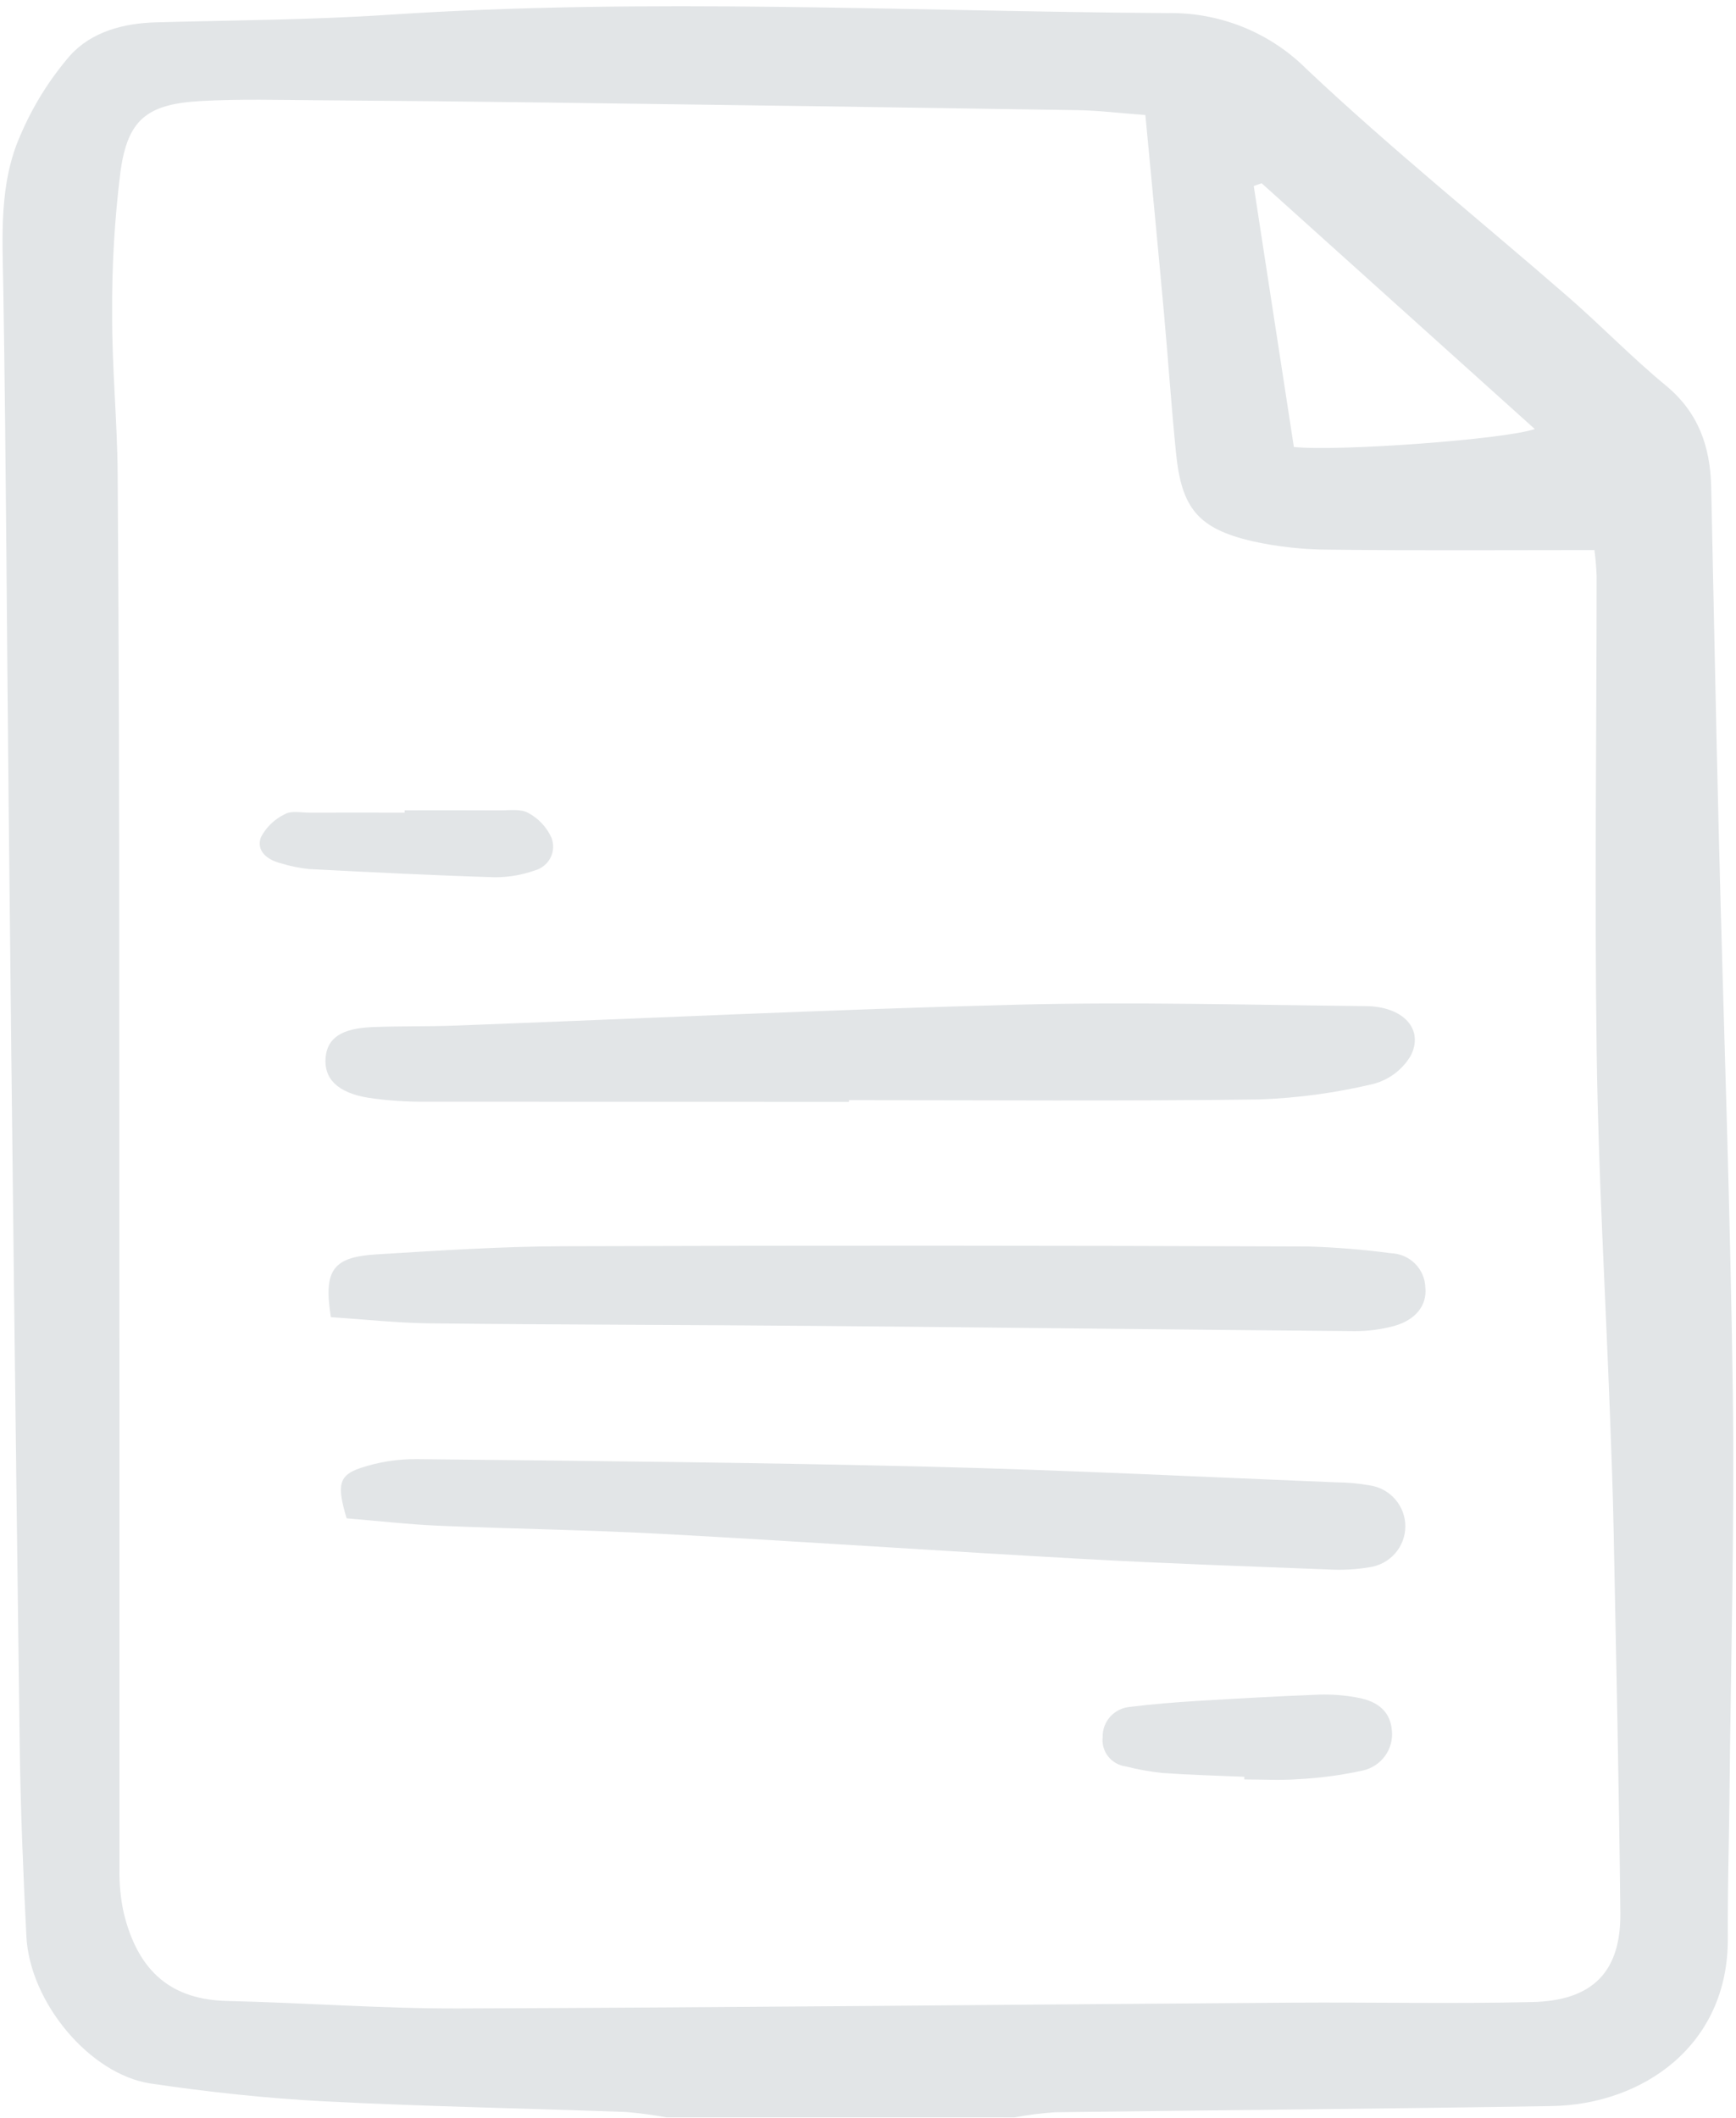 <svg width="50" height="61" viewBox="0 0 50 61" fill="none" xmlns="http://www.w3.org/2000/svg">
<g clip-path="url(#clip0_15357_280)">
<path d="M19.191 60.981C18.806 60.911 18.418 60.859 18.028 60.827C15.126 60.721 12.222 60.669 9.322 60.519C7.657 60.432 5.992 60.251 4.343 60.007C2.584 59.747 0.855 57.663 0.76 55.77C0.667 53.924 0.591 52.076 0.567 50.229C0.451 41.409 0.347 32.59 0.255 23.77C0.198 18.613 0.179 13.454 0.095 8.297C0.07 6.793 -0.033 5.285 0.593 3.883C0.947 3.055 1.426 2.286 2.015 1.603C2.634 0.914 3.553 0.668 4.507 0.643C6.733 0.583 8.963 0.574 11.184 0.426C18.662 -0.07 26.137 0.329 33.615 0.377C34.362 0.362 35.105 0.498 35.797 0.777C36.489 1.056 37.117 1.472 37.641 1.999C40.058 4.278 42.656 6.368 45.166 8.552C46.121 9.383 47.003 10.299 47.98 11.104C48.922 11.88 49.258 12.868 49.285 14.018C49.358 17.363 49.421 20.709 49.505 24.054C49.638 29.407 49.837 34.758 49.908 40.112C49.96 44.008 49.85 47.905 49.811 51.802C49.797 53.14 49.755 54.479 49.764 55.817C49.787 58.912 47.31 60.612 44.698 60.656C39.927 60.736 35.155 60.771 30.383 60.835C29.993 60.861 29.605 60.91 29.221 60.982L19.191 60.981ZM32.989 3.313C32.238 3.257 31.645 3.183 31.051 3.173C26 3.094 20.948 3.021 15.897 2.955C13.671 2.925 11.445 2.903 9.219 2.888C8.067 2.881 6.913 2.846 5.765 2.911C4.226 3.001 3.675 3.448 3.469 4.951C3.299 6.314 3.219 7.686 3.23 9.06C3.224 10.593 3.378 12.126 3.389 13.659C3.423 18.62 3.438 23.581 3.435 28.543C3.441 36.969 3.443 45.394 3.441 53.82C3.432 54.252 3.474 54.685 3.567 55.108C3.99 56.822 4.969 57.593 6.544 57.63C8.771 57.68 10.997 57.852 13.223 57.845C21.219 57.818 29.215 57.733 37.211 57.678C39.518 57.663 41.825 57.714 44.13 57.661C45.875 57.622 46.688 56.786 46.669 55.093C46.63 51.394 46.547 47.696 46.474 43.998C46.452 42.896 46.41 41.794 46.368 40.693C46.238 37.231 46.034 33.771 45.987 30.308C45.924 25.741 45.984 21.173 45.986 16.606C45.977 16.35 45.956 16.095 45.922 15.842C43.31 15.842 40.808 15.86 38.306 15.831C37.551 15.831 36.799 15.749 36.062 15.586C34.51 15.222 34.032 14.64 33.872 13.054C33.734 11.684 33.642 10.309 33.517 8.938C33.351 7.105 33.173 5.271 32.989 3.313ZM36.338 5.278L36.11 5.357C36.496 7.87 36.883 10.383 37.266 12.874C38.559 13.007 43.366 12.654 44.204 12.356C41.561 9.978 38.95 7.628 36.338 5.278Z" fill="#E2E5E7"/>
<path d="M24.452 31.735C20.395 31.735 16.337 31.733 12.28 31.73C11.724 31.736 11.167 31.699 10.617 31.618C9.722 31.474 9.324 31.067 9.378 30.456C9.427 29.898 9.834 29.618 10.721 29.581C11.515 29.549 12.312 29.568 13.107 29.538C18.511 29.335 23.913 29.073 29.319 28.935C32.657 28.851 36 28.942 39.342 28.977C40.422 28.988 41.025 29.647 40.627 30.413C40.39 30.81 40.005 31.099 39.555 31.218C38.477 31.476 37.375 31.625 36.266 31.665C32.329 31.716 28.391 31.685 24.452 31.685L24.452 31.735Z" fill="#E2E5E7"/>
<path d="M9.53 37.936C9.312 36.565 9.593 36.202 10.857 36.126C12.642 36.018 14.43 35.898 16.217 35.893C23.372 35.869 30.528 35.872 37.684 35.9C38.477 35.924 39.269 35.989 40.056 36.093C40.319 36.101 40.569 36.208 40.755 36.393C40.94 36.578 41.047 36.827 41.053 37.087C41.102 37.592 40.779 38.011 40.161 38.187C39.779 38.291 39.384 38.342 38.987 38.337C33.82 38.294 28.653 38.231 23.486 38.187C19.789 38.155 16.091 38.154 12.393 38.114C11.45 38.103 10.507 37.999 9.53 37.936Z" fill="#E2E5E7"/>
<path d="M9.983 43.729C9.699 42.773 9.753 42.491 10.385 42.279C10.911 42.104 11.462 42.018 12.016 42.024C16.946 42.076 21.878 42.122 26.807 42.243C30.703 42.339 34.596 42.536 38.49 42.693C38.808 42.694 39.126 42.723 39.439 42.778C39.728 42.818 39.992 42.96 40.182 43.178C40.373 43.396 40.477 43.675 40.476 43.963C40.475 44.251 40.369 44.529 40.176 44.746C39.984 44.962 39.719 45.102 39.43 45.14C39.037 45.205 38.639 45.225 38.242 45.201C35.898 45.11 33.553 45.03 31.211 44.9C27.162 44.675 23.116 44.397 19.067 44.177C16.924 44.062 14.776 44.033 12.631 43.942C11.762 43.905 10.895 43.804 9.983 43.729Z" fill="#E2E5E7"/>
<path d="M35.839 51.173C35.048 51.139 34.258 51.119 33.467 51.063C33.115 51.024 32.766 50.961 32.423 50.874C32.222 50.847 32.041 50.744 31.916 50.586C31.792 50.428 31.736 50.228 31.759 50.03C31.753 49.81 31.834 49.597 31.983 49.434C32.133 49.272 32.341 49.173 32.563 49.158C33.191 49.08 33.822 49.029 34.454 48.99C35.64 48.918 36.824 48.852 38.011 48.806C38.367 48.797 38.723 48.824 39.073 48.888C39.724 48.998 40.05 49.325 40.09 49.851C40.114 50.109 40.042 50.367 39.888 50.577C39.734 50.787 39.509 50.934 39.253 50.992C38.636 51.127 38.01 51.211 37.379 51.242C36.867 51.281 36.352 51.249 35.837 51.249L35.839 51.173Z" fill="#E2E5E7"/>
<path d="M11.654 23.337C12.567 23.337 13.48 23.333 14.393 23.339C14.67 23.341 14.994 23.29 15.211 23.411C15.507 23.569 15.742 23.818 15.881 24.122C15.918 24.215 15.935 24.314 15.931 24.414C15.927 24.514 15.901 24.612 15.856 24.702C15.81 24.791 15.747 24.87 15.668 24.933C15.59 24.997 15.499 25.043 15.402 25.07C15.032 25.201 14.642 25.267 14.249 25.266C12.465 25.211 10.68 25.121 8.897 25.029C8.621 25 8.349 24.944 8.085 24.862C7.696 24.764 7.376 24.51 7.512 24.119C7.664 23.825 7.909 23.589 8.21 23.446C8.392 23.342 8.675 23.405 8.913 23.404C9.827 23.401 10.74 23.404 11.654 23.404L11.654 23.337Z" fill="#E2E5E7"/>
</g>
<defs>
<clipPath id="clip0_15357_280">
<rect width="50" height="61" fill="white"/>
</clipPath>
</defs>
</svg>
